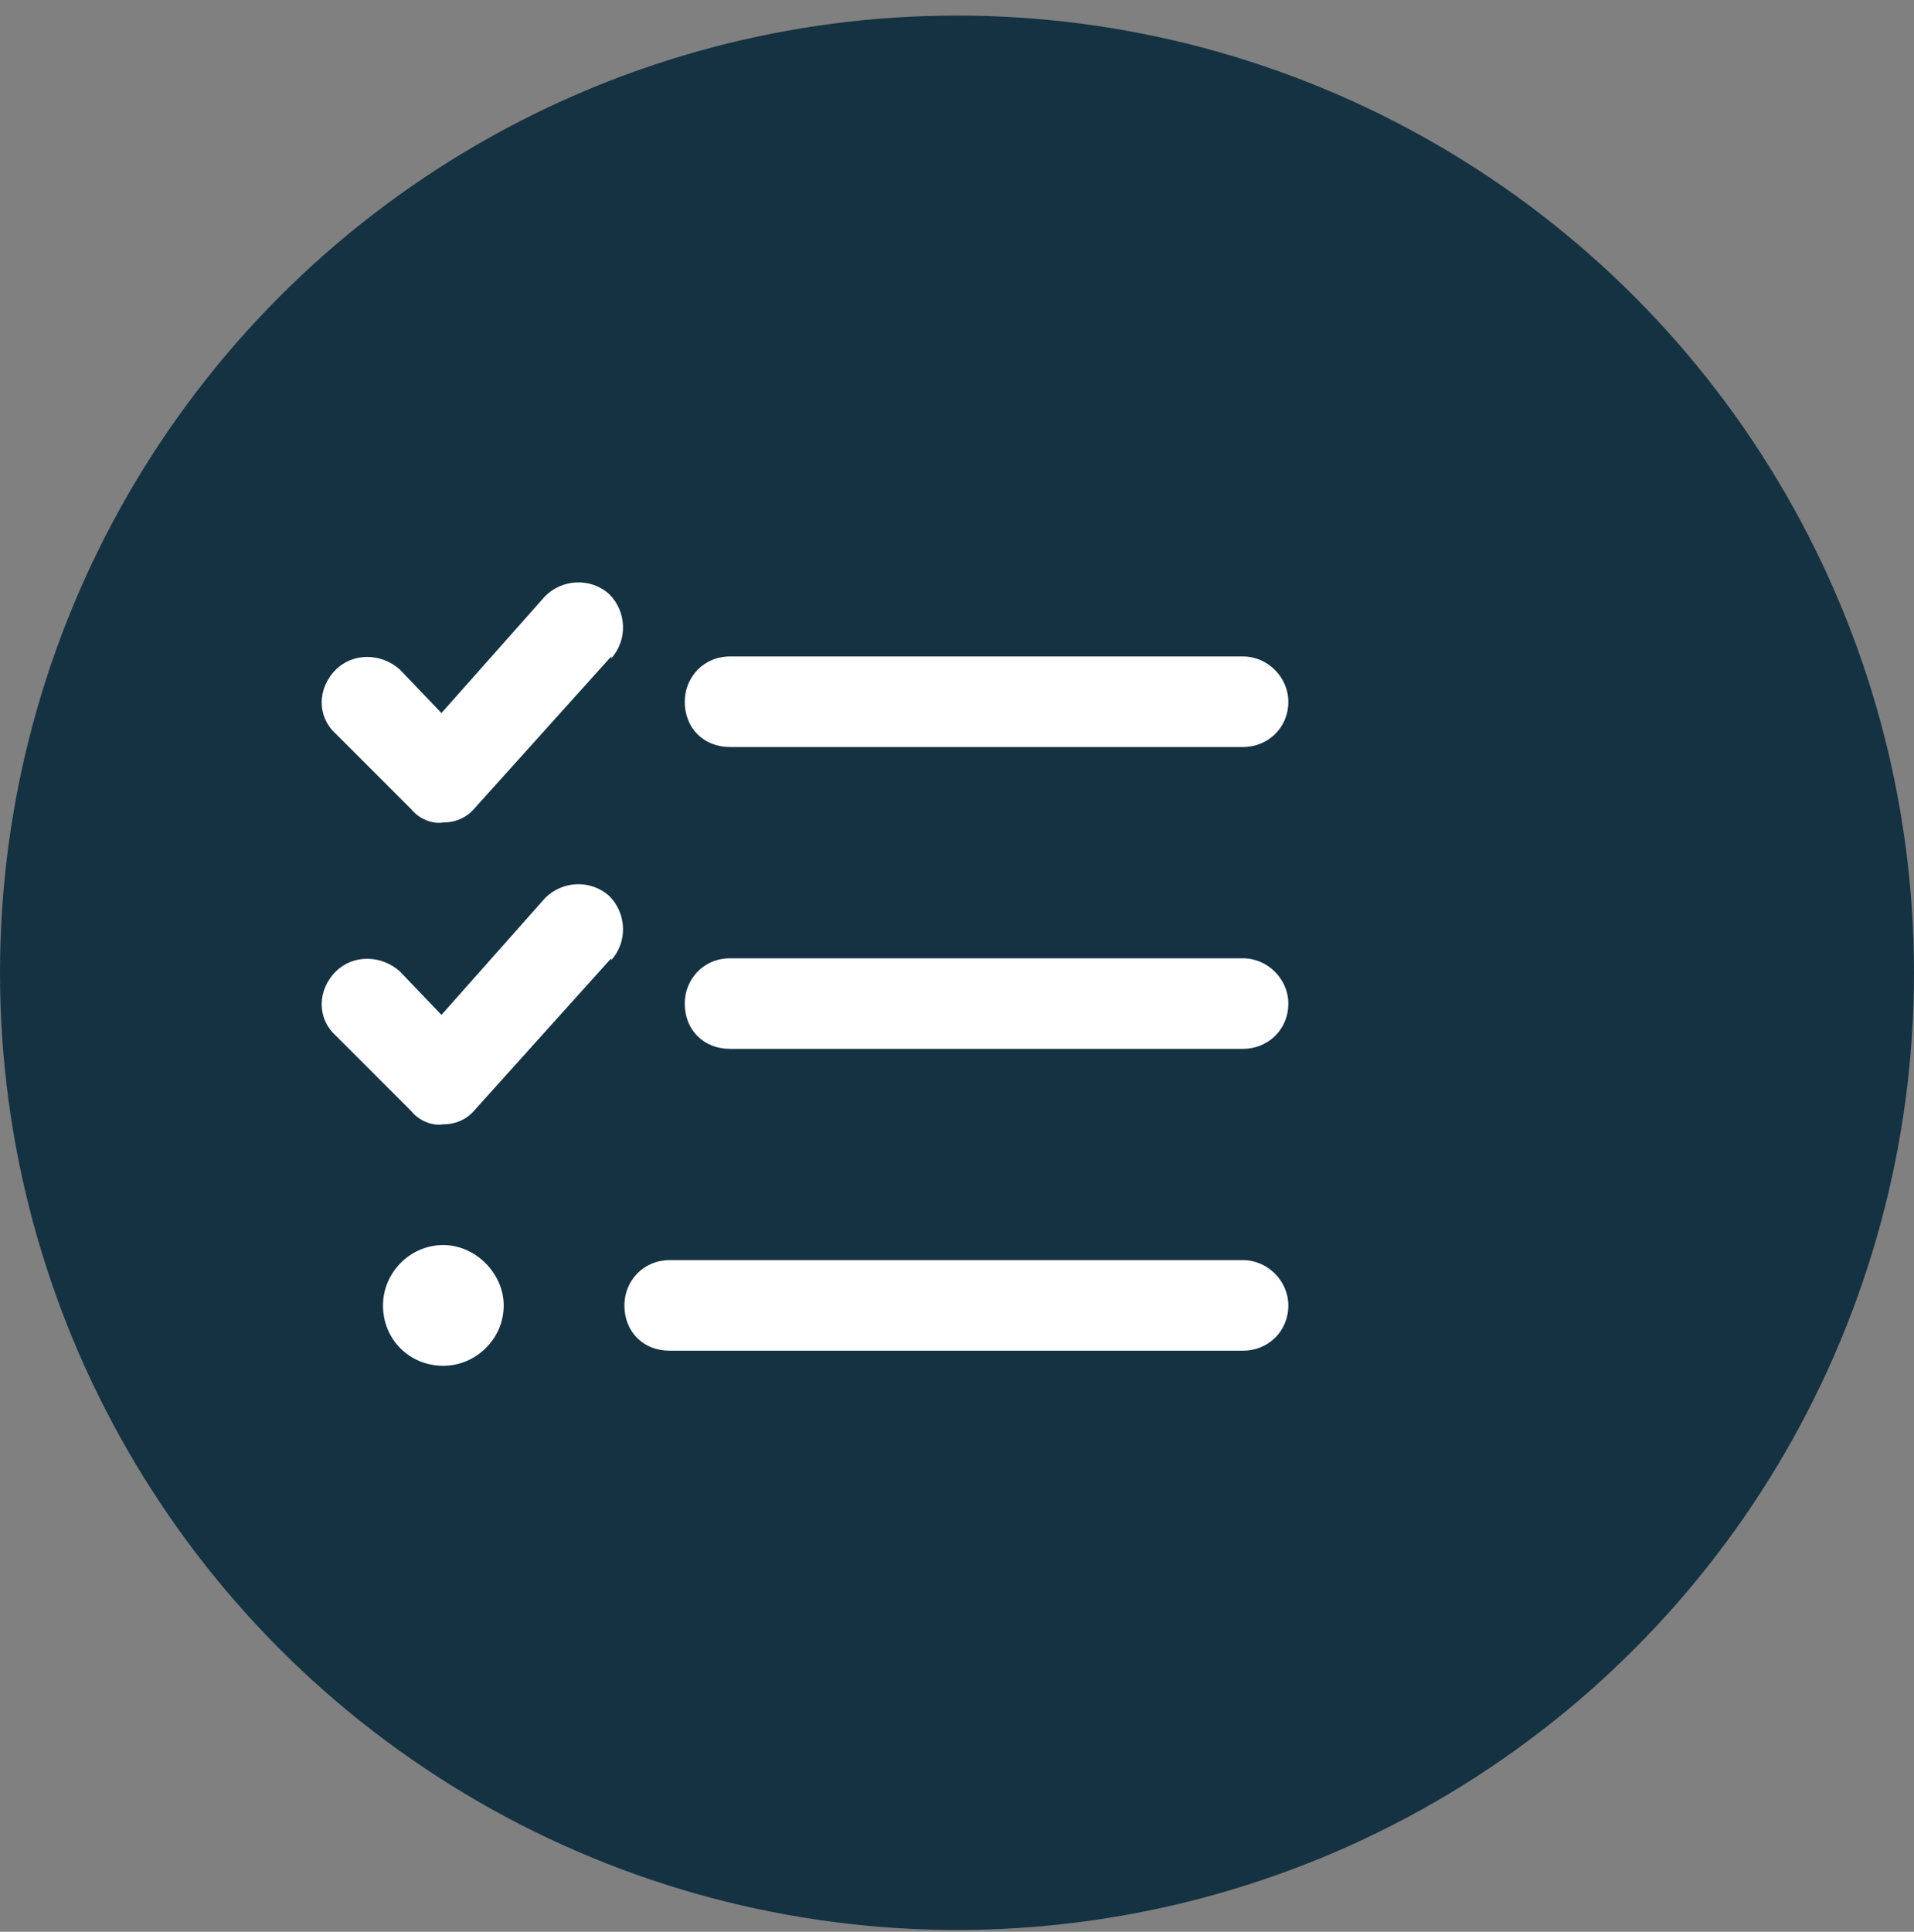 <svg width="110" height="111" viewBox="0 0 110 111" fill="none" xmlns="http://www.w3.org/2000/svg">
<rect x="0" y="0" width="110" height="111" fill="#808080" stroke="none"/>
<circle cx="55" cy="55.895" r="54" fill="#153243" stroke="#153243" stroke-width="2"/>
<path d="M35.127 37.828V37.72L27.322 46.392C26.888 46.934 26.238 47.259 25.479 47.259C24.829 47.367 24.07 47.042 23.637 46.5L19.3 42.164C18.217 41.189 18.217 39.563 19.3 38.479C20.276 37.503 21.902 37.503 22.986 38.479L25.371 40.972L31.333 34.251C32.308 33.276 33.934 33.167 35.018 34.143C35.994 35.118 36.102 36.744 35.127 37.828ZM35.127 55.172V55.064L27.322 63.736C26.888 64.278 26.238 64.603 25.479 64.603C24.829 64.711 24.07 64.386 23.637 63.844L19.3 59.508C18.217 58.532 18.217 56.907 19.3 55.823C20.276 54.847 21.902 54.847 22.986 55.823L25.371 58.316L31.333 51.595C32.308 50.619 33.934 50.511 35.018 51.487C35.994 52.462 36.102 54.088 35.127 55.172ZM41.956 42.923C40.438 42.923 39.354 41.839 39.354 40.322C39.354 38.912 40.438 37.72 41.956 37.72H71.44C72.849 37.72 74.042 38.912 74.042 40.322C74.042 41.839 72.849 42.923 71.44 42.923H41.956ZM39.354 57.665C39.354 56.256 40.438 55.064 41.956 55.064H71.44C72.849 55.064 74.042 56.256 74.042 57.665C74.042 59.183 72.849 60.267 71.44 60.267H41.956C40.438 60.267 39.354 59.183 39.354 57.665ZM35.886 75.009C35.886 73.6 36.969 72.407 38.487 72.407H71.44C72.849 72.407 74.042 73.6 74.042 75.009C74.042 76.527 72.849 77.611 71.44 77.611H38.487C36.969 77.611 35.886 76.527 35.886 75.009ZM28.948 75.009C28.948 76.96 27.322 78.478 25.479 78.478C23.528 78.478 22.011 76.96 22.011 75.009C22.011 73.166 23.528 71.54 25.479 71.54C27.322 71.54 28.948 73.166 28.948 75.009Z" fill="white"/>
</svg>
